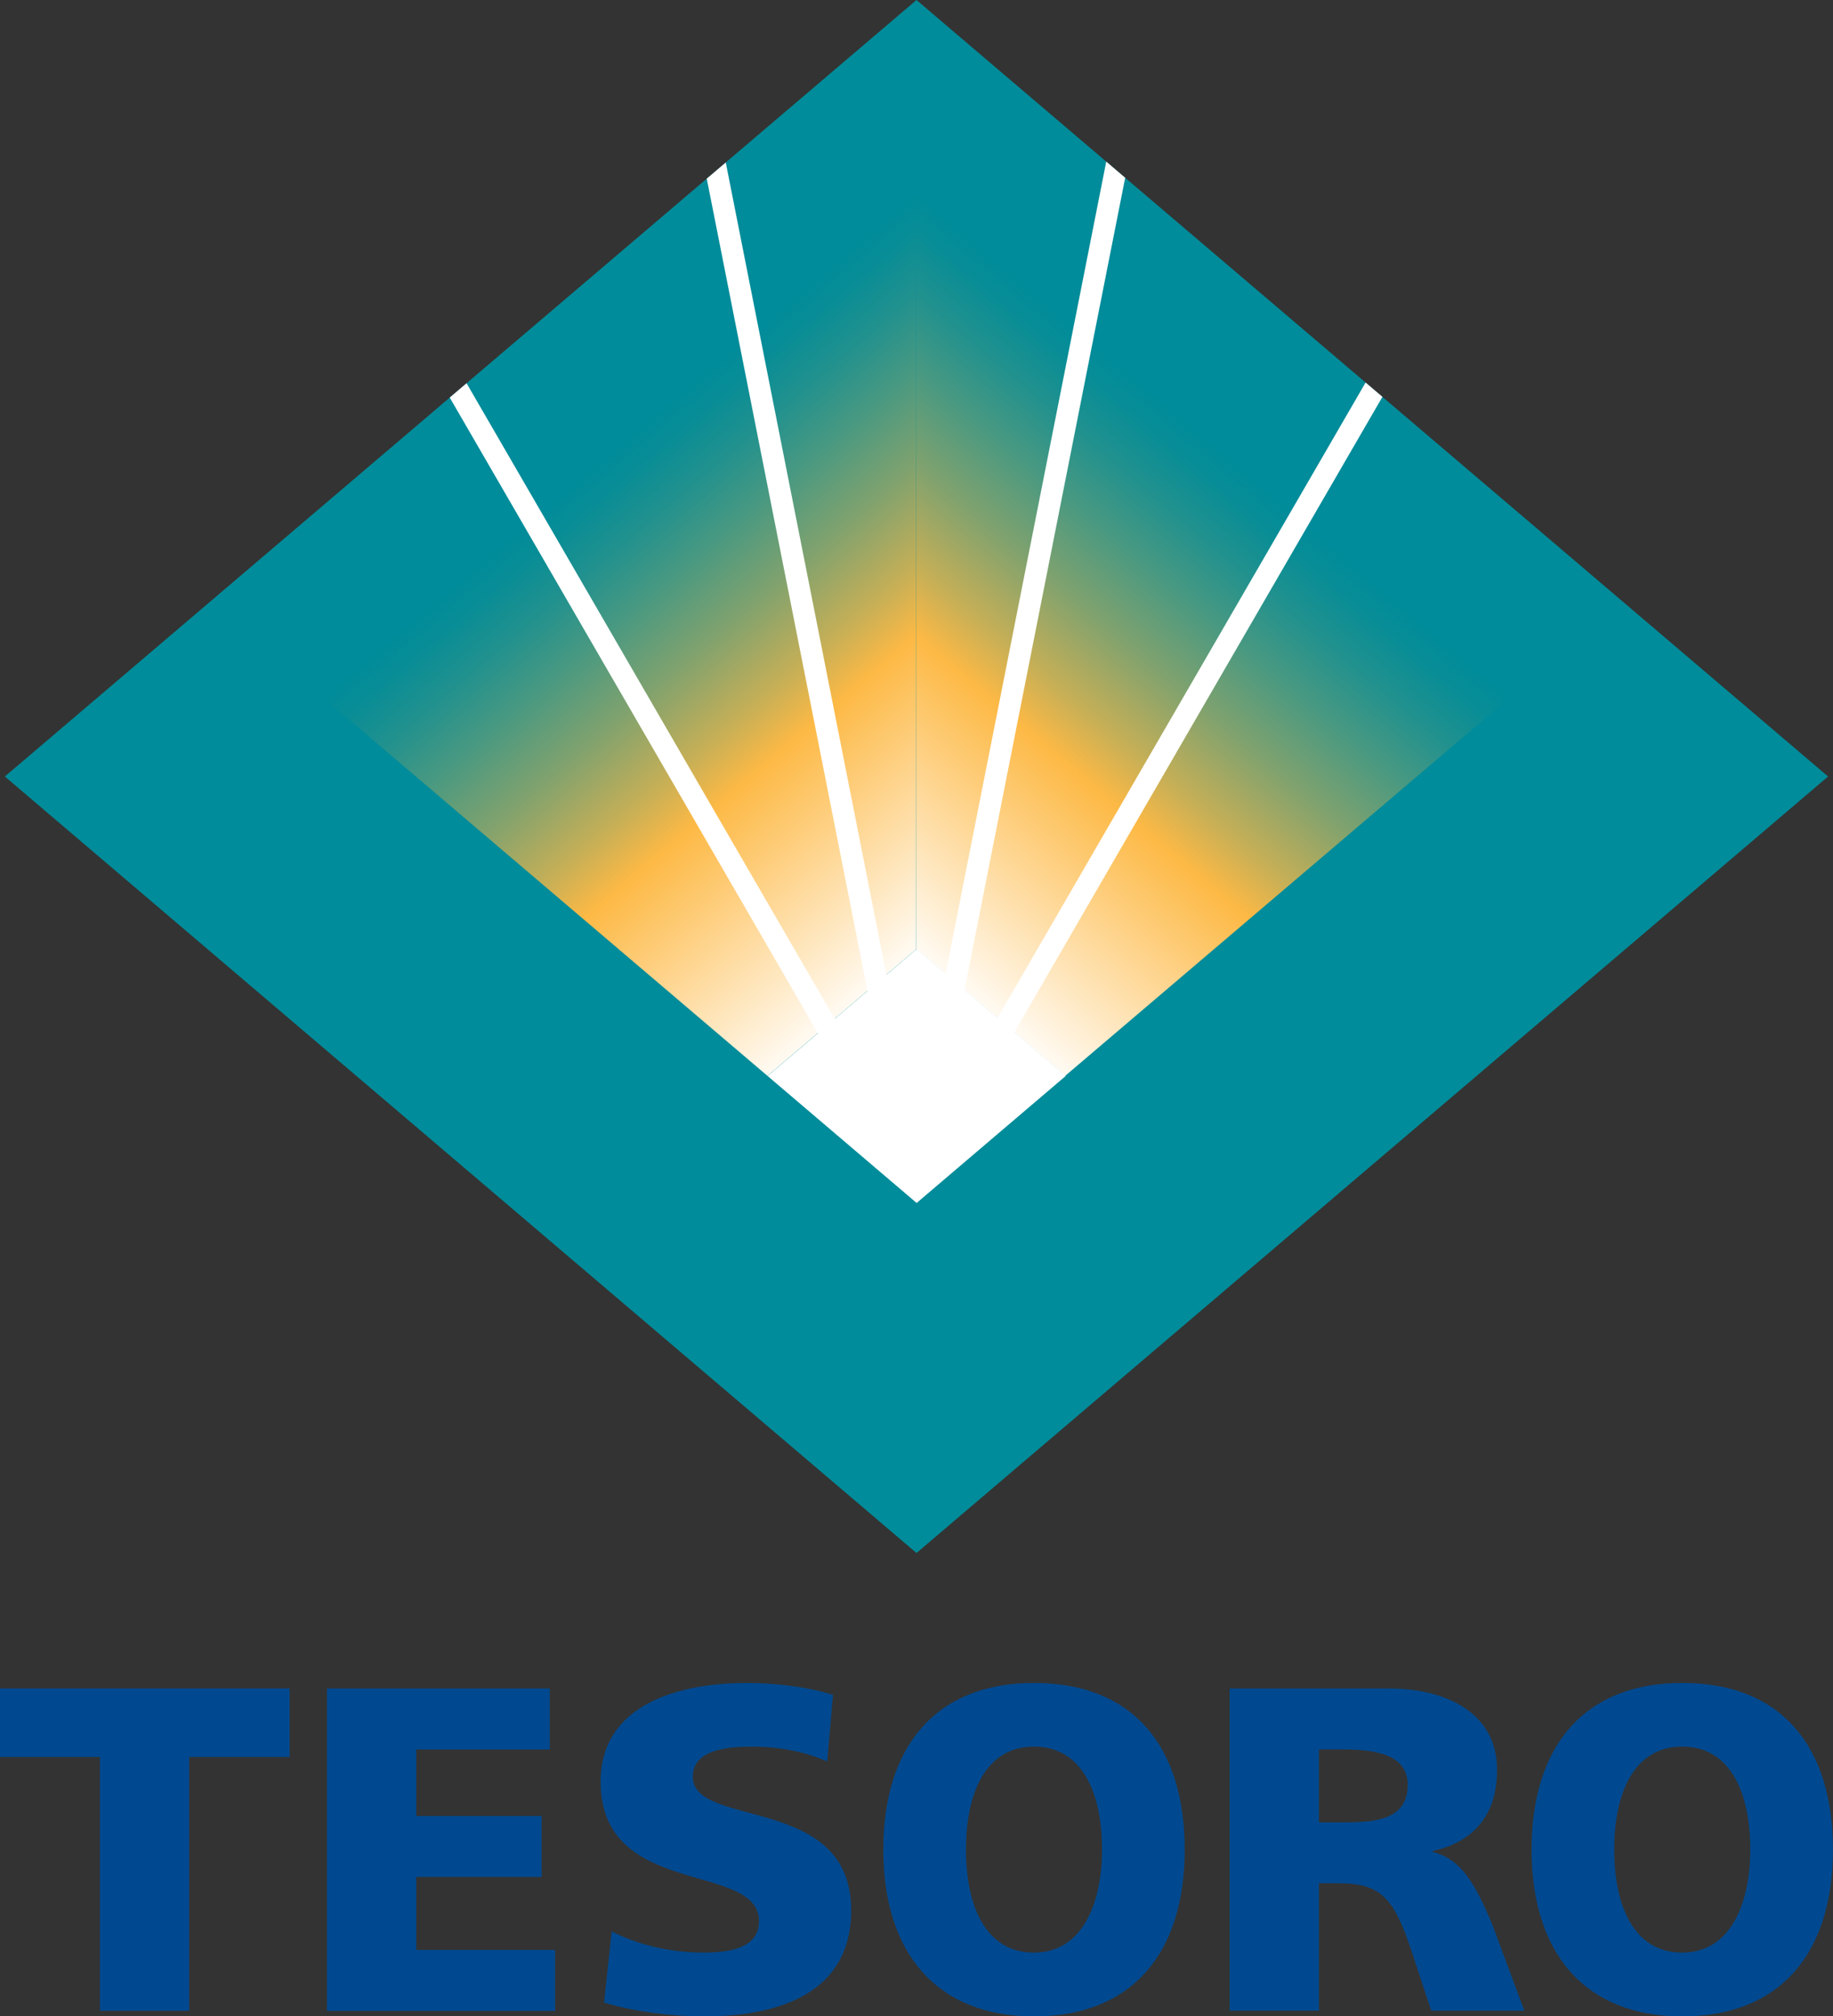 <?xml version="1.0" encoding="UTF-8"?>
<svg xmlns="http://www.w3.org/2000/svg" xmlns:xlink="http://www.w3.org/1999/xlink" id="Layer_2" viewBox="0 0 261.3 287.37">
  <rect x="0" y="0" width="261.3" height="287.37" fill="#333333" stroke="none"/>
  <defs>
    <style>.cls-1{fill:url(#linear-gradient-2);}.cls-2{fill:#fff;}.cls-3{fill:#004990;}.cls-4{fill:#008c9a;}.cls-5{fill:url(#linear-gradient);}</style>
    <linearGradient id="linear-gradient" x1="-3519.18" y1="-4203.04" x2="-3794.01" y2="-3880.13" gradientTransform="translate(887.95 913.29) scale(.2)" gradientUnits="userSpaceOnUse">
      <stop offset="0" stop-color="#008c9a"></stop>
      <stop offset=".05" stop-color="#088d96"></stop>
      <stop offset=".13" stop-color="#21918e"></stop>
      <stop offset=".23" stop-color="#499981"></stop>
      <stop offset=".35" stop-color="#80a26e"></stop>
      <stop offset=".48" stop-color="#c5af57"></stop>
      <stop offset=".57" stop-color="#fdb945"></stop>
      <stop offset="1" stop-color="#fff"></stop>
    </linearGradient>
    <linearGradient id="linear-gradient-2" x1="-3519.06" y1="-4203.04" x2="-3793.89" y2="-3880.13" gradientTransform="translate(-626.67 913.29) rotate(-180) scale(.2 -.2)" xlink:href="#linear-gradient"></linearGradient>
  </defs>
  <g id="Layer_1-2">
    <g>
      <g>
        <polygon class="cls-4" points="260.6 110.67 130.65 221.34 .69 110.67 130.65 0 260.6 110.67"></polygon>
        <polygon class="cls-5" points="151.84 153.34 130.64 135.29 130.64 25.14 216.53 98.28 151.84 153.34"></polygon>
        <polygon class="cls-1" points="109.41 153.34 130.62 135.29 130.62 25.14 44.73 98.28 109.41 153.34"></polygon>
        <polygon class="cls-2" points="197.07 56.56 194.67 54.52 142.2 145.08 137.5 141.07 160.4 25.34 157.7 23.03 134.8 138.77 130.67 135.26 126.36 138.93 103.46 23.16 100.75 25.46 123.66 141.23 118.99 145.2 66.51 54.62 64.11 56.66 116.59 147.25 109.42 153.35 130.67 171.45 151.92 153.35 144.6 147.12 197.07 56.56"></polygon>
      </g>
      <g>
        <path class="cls-3" d="M14.25,250.41H0v-9.77H41.29v9.77h-14.32v36.17H14.25v-36.17Z"></path>
        <path class="cls-3" d="M46.61,240.65h31.76v8.69h-19.03v9.48h17.87v8.69h-17.87v10.4h19.79v8.69H46.61v-45.93Z"></path>
        <path class="cls-3" d="M87.19,275.26c3.28,1.71,7.87,3.03,13.14,3.03,4.04,0,7.87-.79,7.87-4.48,0-8.55-22.58-3.16-22.58-19.87,0-11.06,11.22-14.08,20.8-14.08,4.58,0,9.1,.66,12.32,1.71l-.82,9.48c-3.28-1.45-6.98-2.11-10.61-2.11-3.22,0-8.55,.26-8.55,4.28,0,7.43,22.58,2.43,22.58,19.02,0,11.91-10.4,15.14-21,15.14-4.45,0-9.99-.66-14.23-1.97l1.09-10.13Z"></path>
        <path class="cls-3" d="M147.4,239.86c14.12,0,21.48,9.02,21.48,23.76s-7.49,23.76-21.48,23.76-21.48-9.15-21.48-23.76,7.37-23.76,21.48-23.76Zm0,38.43c6.94,0,9.7-7.11,9.7-14.68,0-7.96-2.76-14.68-9.7-14.68s-9.7,6.71-9.7,14.68,2.76,14.68,9.7,14.68Z"></path>
        <path class="cls-3" d="M239.81,239.86c14.12,0,21.48,9.02,21.48,23.76s-7.49,23.76-21.48,23.76-21.48-9.15-21.48-23.76,7.37-23.76,21.48-23.76Zm0,38.43c6.94,0,9.7-7.11,9.7-14.68,0-7.96-2.76-14.68-9.7-14.68s-9.7,6.71-9.7,14.68,2.76,14.68,9.7,14.68Z"></path>
        <path class="cls-3" d="M175.29,240.65h22.72c8.48,0,15.4,3.69,15.4,11.58,0,6.12-3.01,10.2-9.17,11.58v.13c4.11,1.05,6.02,4.54,8.41,10.13l4.65,12.5h-13.27l-2.74-8.29c-2.6-7.9-4.46-9.87-10.6-9.87h-2.67v18.16h-12.73v-45.93Zm12.73,19.08h3.35c4.11,0,9.31-.13,9.31-5.33,0-4.28-4.45-5.07-9.31-5.07h-3.35v10.4Z"></path>
      </g>
    </g>
  </g>
</svg>
